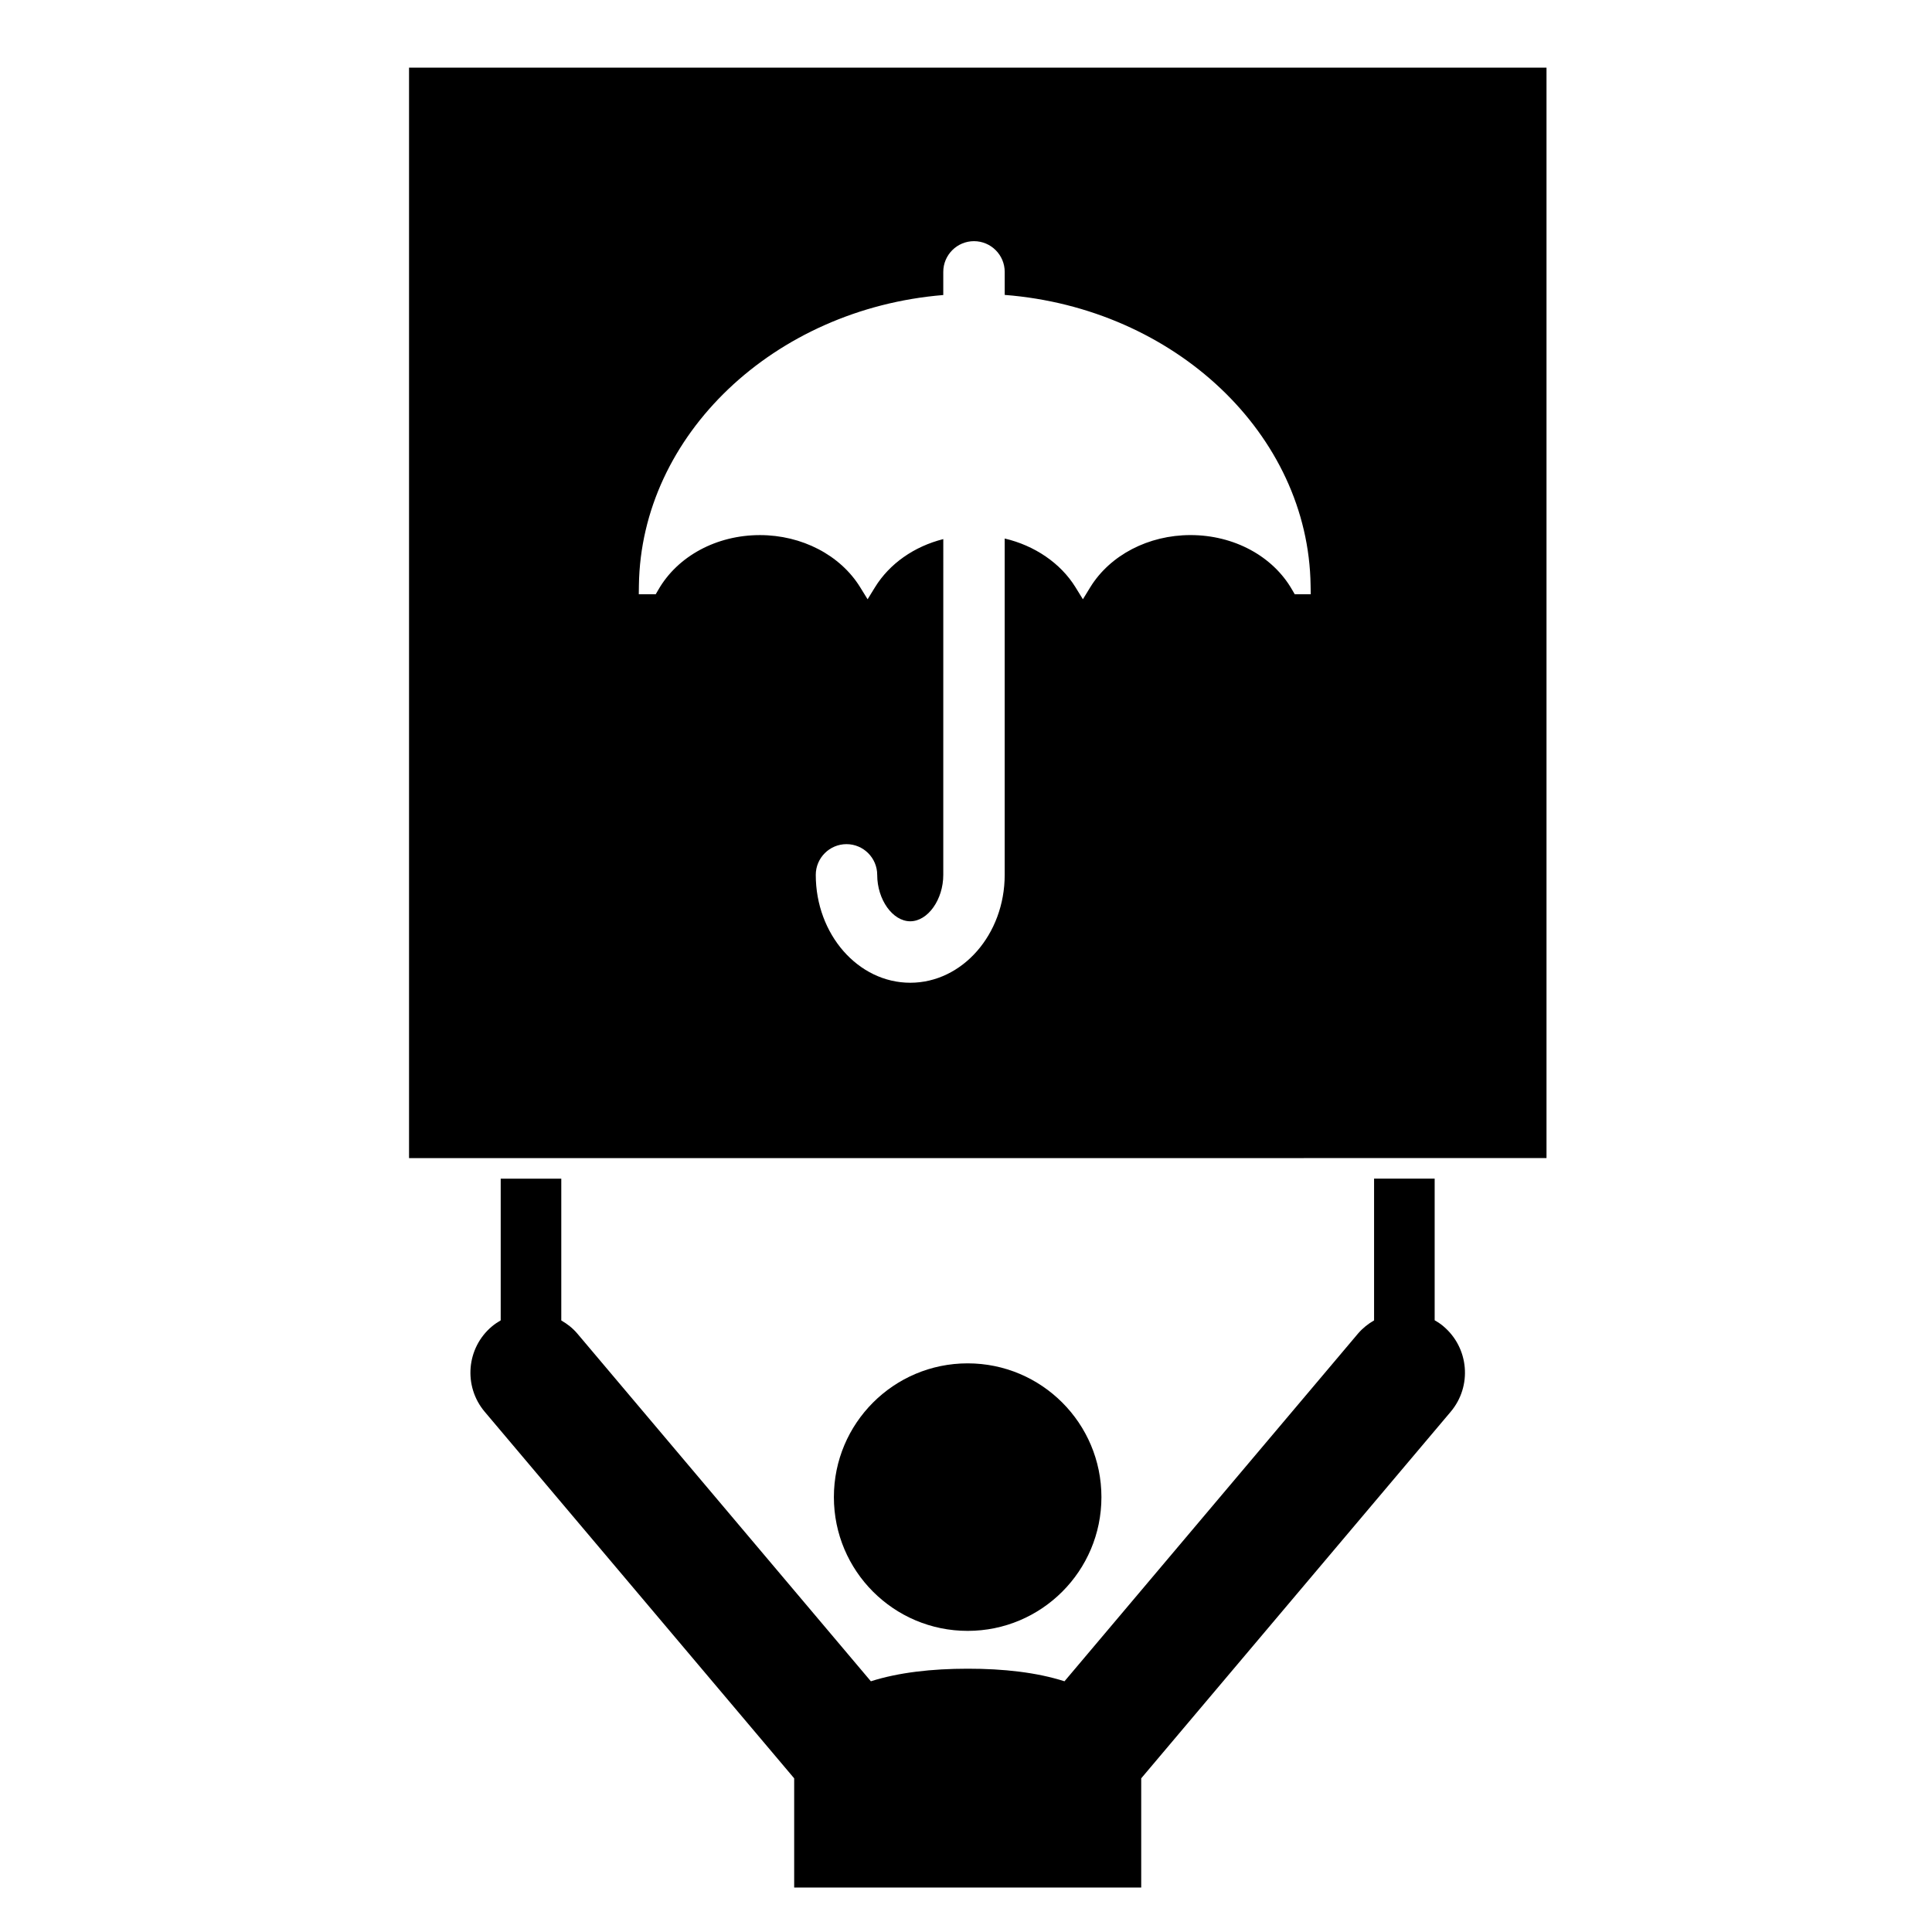 <?xml version="1.0" encoding="UTF-8"?>
<!-- Uploaded to: ICON Repo, www.svgrepo.com, Generator: ICON Repo Mixer Tools -->
<svg fill="#000000" width="800px" height="800px" version="1.1" viewBox="144 144 512 512" xmlns="http://www.w3.org/2000/svg">
 <g>
  <path d="m435.89 540.75c0 19.578-15.875 35.449-35.453 35.449s-35.449-15.871-35.449-35.449 15.871-35.449 35.449-35.449 35.453 15.871 35.453 35.449"/>
  <path d="m524.2 493.89v-37.539h-16.055v37.57c-1.559 0.898-3.008 2.039-4.238 3.469l-77.805 92.168c-7.324-2.348-16.164-3.344-25.664-3.332-9.492 0-18.32 0.996-25.648 3.332l-77.805-92.16c-1.227-1.449-2.68-2.562-4.238-3.461v-37.574h-16.055v37.547c-0.797 0.477-1.594 0.984-2.328 1.609-6.773 5.695-7.629 15.844-1.91 22.617l82.012 97.141v28.945h91.969v-28.945l82.012-97.141c5.715-6.773 4.859-16.91-1.898-22.629-0.75-0.645-1.539-1.16-2.348-1.617z"/>
  <path d="m252.4 161.93v288.98l301.44-0.004v-288.98zm234.71 139.54-0.68-1.168c-5.121-8.945-15.449-14.5-26.934-14.5-11.129 0-21.293 5.285-26.547 13.797l-1.969 3.211-1.98-3.207c-3.918-6.34-10.809-11.035-18.746-12.887v89.133c0 15.766-11.223 28.59-25.027 28.59-13.805 0-25.039-12.82-25.039-28.586 0-4.488 3.656-8.145 8.141-8.145s8.141 3.66 8.141 8.145c0 6.559 4.094 12.297 8.758 12.297 4.66 0 8.75-5.746 8.75-12.297l0.004-88.988c-7.731 1.953-14.227 6.5-18.086 12.742l-1.973 3.207-1.98-3.207c-5.262-8.508-15.441-13.801-26.559-13.801-11.473 0-21.793 5.555-26.926 14.5l-0.676 1.168h-4.496l0.031-2.348c0.555-39.828 35.805-73.254 80.66-76.941v-6.133c0-4.496 3.656-8.141 8.141-8.141 4.484 0 8.141 3.648 8.141 8.141v6.102c45.098 3.519 80.516 36.965 81.062 76.98l0.043 2.348-4.254-0.004z"/>
 </g>
</svg>